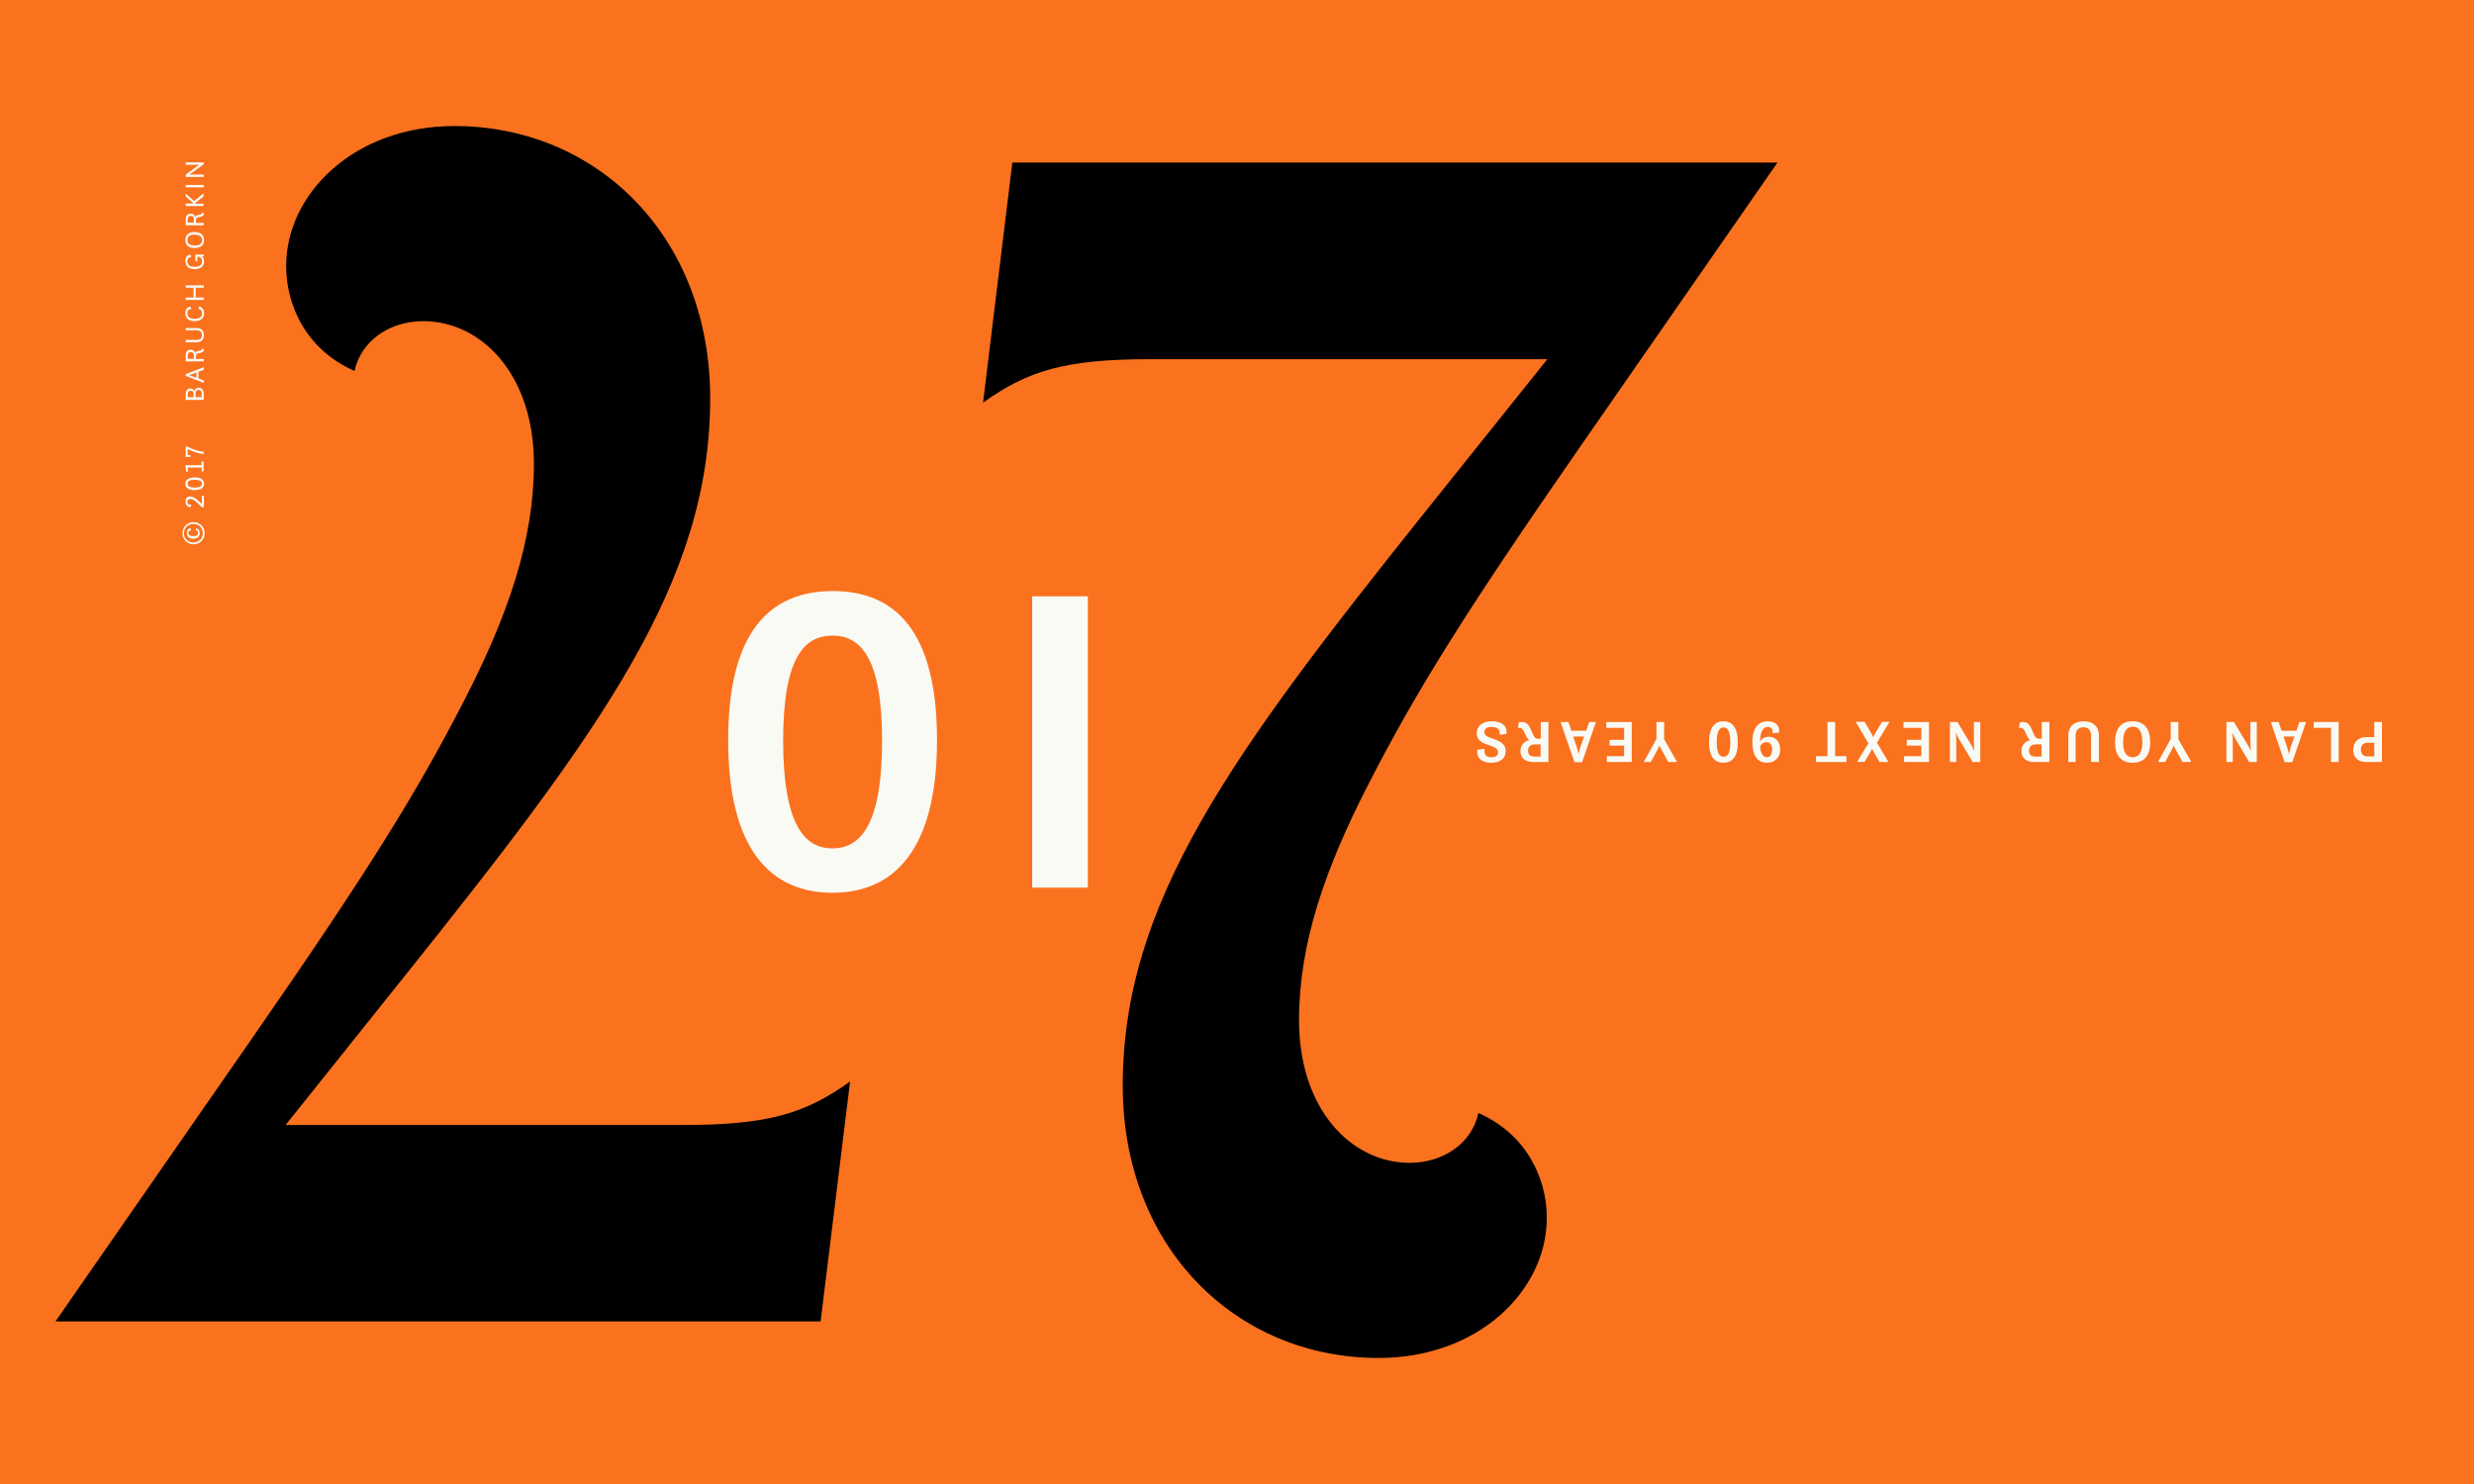 <?xml version="1.0" encoding="utf-8"?>
<!-- Generator: Adobe Illustrator 25.4.1, SVG Export Plug-In . SVG Version: 6.00 Build 0)  -->
<svg version="1.1" xmlns="http://www.w3.org/2000/svg" xmlns:xlink="http://www.w3.org/1999/xlink" x="0px" y="0px"
	 viewBox="0 0 1360 816" style="enable-background:new 0 0 1360 816;" xml:space="preserve">
<style type="text/css">
	.Arched_x0020_Green{fill:url(#SVGID_1_);stroke:#F6F6F2;stroke-width:0.25;stroke-miterlimit:1;}
	.st0{fill:#FA721E;}
	.st1{fill:#FAFAF5;}
</style>
<linearGradient id="SVGID_1_" gradientUnits="userSpaceOnUse" x1="0" y1="0" x2="0.707" y2="-0.707">
	<stop  offset="0" style="stop-color:#599746"/>
	<stop  offset="0.983" style="stop-color:#2E3627"/>
</linearGradient>
<g id="background">
	<rect class="st0" width="1360" height="816"/>
</g>
<g id="art">
	<path class="st1" d="M457.9,325c34.2,0,57.2,22.1,57.2,81.9c0,60.8-24,84-57.4,84c-34.4,0-57.4-24.2-57.4-83.8
		C400.2,347.4,423.2,325,457.9,325z M457.6,466.5c14.5,0,27.3-11.4,27.3-59.1c0-46.3-12.1-57.9-27.3-57.9
		c-15.4,0-27.1,11.9-27.1,57.9C430.6,455.1,443.1,466.5,457.6,466.5z"/>
	<rect x="567.4" y="327.9" class="st1" width="30.6" height="160.2"/>
	<path d="M556.5,89.4h420.6L868.6,245.7c-63.6,91.6-90.3,134.8-116.1,185c-24.2,47-38.4,88.2-38.4,130.2c0,49.5,29.1,78.5,60.8,78.5
		c19.1,0,34.4-11.3,37.8-27.4c26.7,11.8,37.6,36.1,37.6,57.7c0,39.7-37.3,77-92.5,77c-78.3,0-140.6-60.7-140.6-149.7
		c0-100.8,59.4-181.9,166.5-315.9l66.9-83.6H632.5c-46.9,0-67.3,6.2-92.1,23.9L556.5,89.4z"/>
	<path d="M451.1,726.6H30.5l108.5-156.3c63.6-91.6,90.3-134.8,116.1-185c24.2-47,38.4-88.2,38.4-130.2c0-49.5-29.1-78.5-60.8-78.5
		c-19.1,0-34.4,11.3-37.8,27.4c-26.7-11.8-37.6-36.1-37.6-57.7c0-39.7,37.3-77,92.5-77c78.3,0,140.6,60.7,140.6,149.7
		c0,100.8-59.4,181.9-166.5,315.9L157,618.6h218.2c46.9,0,67.3-6.2,92.1-23.9L451.1,726.6z"/>
</g>
<g id="text_x5F_outlines">
	<g>
		<g>
			<path class="st1" d="M1309.4,419h-8.6c-4.2,0-7.2-2.2-7.2-6.6c0-4.5,2.9-7.1,7.2-7.1h4.4V397h4.2V419z M1305.2,415.9v-7.5h-3.8
				c-1.8,0-3.6,1-3.6,3.8c0,2.8,1.8,3.7,3.6,3.7H1305.2z"/>
			<path class="st1" d="M1285.6,419h-4.2v-18.8h-9.5V397h13.7V419z"/>
			<path class="st1" d="M1260.1,419.1h-4.2l-7.6-22.1h4.3l1.6,4.8h8.2l1.6-4.8h3.7L1260.1,419.1z M1261.3,405h-6l1.9,5.7
				c0.6,1.7,1,3.8,1,3.8h0.1c0,0,0.5-2.2,1-3.8L1261.3,405z"/>
			<path class="st1" d="M1240.6,419h-4.2l-7.5-12.6c-0.6-1-1.4-2.8-1.6-3.4h-0.1c0,0.6,0.2,2.4,0.2,3.8V419h-3.5v-22h4.1l7.6,12.6
				c0.7,1.1,1.4,2.7,1.6,3.3h0.1c0-0.6-0.2-2.3-0.2-3.7V397h3.5V419z"/>
			<path class="st1" d="M1197.4,406.3l7.2,12.7h-4.8l-3.7-6.7c-0.6-1-1.1-2.3-1.1-2.3h-0.1c0,0-0.6,1.2-1.1,2.3l-3.6,6.7h-3.9
				l7-12.7V397h4.2V406.3z"/>
			<path class="st1" d="M1182,408.3c0,7.9-4,11.1-9.7,11.1c-5.6,0-9.6-3.2-9.6-11.1c0-8.8,4.1-11.7,9.6-11.7
				C1177.9,396.6,1182,399.8,1182,408.3z M1167.1,408.3c0,6.1,2.4,8.1,5.3,8.1c2.8,0,5.3-1.9,5.3-8.1c0-6.8-2.4-8.7-5.3-8.7
				C1169.5,399.6,1167.1,401.6,1167.1,408.3z"/>
			<path class="st1" d="M1153.7,419h-4.2v-14.5c0-3.1-1.6-4.6-4.2-4.6c-2.5,0-4.3,1.4-4.3,4.6V419h-4v-14.6c0-4.8,3.1-7.8,8.4-7.8
				c5.2,0,8.4,3,8.4,7.7V419z"/>
			<path class="st1" d="M1126.6,419h-8.5c-4.1,0-6.9-2.1-6.9-6c0-3.5,2.4-5.5,4.8-6c-0.7-0.6-1.3-1.4-1.6-2.1
				c-0.9-1.8-1.6-4.7-3.7-4.7c-0.5,0-0.8,0.2-0.8,0.2l0.4-3.2c0,0,0.8-0.2,1.6-0.2c2.7,0,3.9,1.5,5.2,4.5c0.8,1.9,1.7,4.7,3.4,4.7
				h1.9V397h4.2V419z M1122.3,415.9v-6.6h-3.1c-1.7,0-3.8,0.6-3.8,3.5c0,2.4,1.6,3.2,3.2,3.2H1122.3z"/>
			<path class="st1" d="M1088.6,419h-4.2l-7.5-12.6c-0.6-1-1.4-2.8-1.6-3.4h-0.1c0,0.6,0.2,2.4,0.2,3.8V419h-3.5v-22h4.1l7.6,12.6
				c0.7,1.1,1.4,2.7,1.6,3.3h0.1c0-0.6-0.2-2.3-0.2-3.7V397h3.5V419z"/>
			<path class="st1" d="M1060.4,419h-13.7v-3.2h9.5V410h-8v-3.2h8v-6.6h-9.8V397h14V419z"/>
			<path class="st1" d="M1031.8,408.4l6.3,10.6h-4.9l-2.9-5c-0.6-1-1.1-2.2-1.1-2.2h-0.1c0,0-0.6,1.2-1.2,2.2l-2.9,4.9h-4.1
				l6.2-10.2l-7-11.8h4.9l3.6,6.2c0.6,1,1.1,2.2,1.1,2.2h0.1c0,0,0.6-1.1,1.1-2.2l3.7-6.2h4.1L1031.8,408.4z"/>
			<path class="st1" d="M1015,419h-16.7v-3.2h6.3V397h4.2v18.8h6.2V419z"/>
			<path class="st1" d="M971.3,419.4c-5.4,0-8-4.4-8-11.3c0-7.5,3.1-11.5,8.5-11.5c4.2,0,6.8,2.5,6.2,6.2l-3.6,0.4
				c0.4-2.6-1.1-3.5-2.7-3.5c-2.3,0-4.1,2.3-4.2,8.4c0.9-2.1,2.6-3,4.9-3c3.5,0,6.2,2.7,6.2,7C978.6,416,976.2,419.4,971.3,419.4z
				 M971.1,408.1c-1.9,0-3.5,1.2-3.5,2.9c0,0.8,0.3,2.2,0.7,3.1c0.6,1.4,1.6,2.3,3,2.3c2.2,0,2.9-2.3,2.9-4.3
				C974.2,410.1,973.5,408.1,971.1,408.1z"/>
			<path class="st1" d="M947.4,419.4c-4.7,0-7.9-3-7.9-11.3c0-8.4,3.3-11.5,7.9-11.5c4.7,0,7.9,3.3,7.9,11.5
				C955.3,416.3,952.2,419.4,947.4,419.4z M947.5,400c-2,0-3.8,1.6-3.8,8.1c0,6.4,1.7,8,3.8,8c2.1,0,3.7-1.6,3.7-8
				C951.2,401.5,949.4,400,947.5,400z"/>
			<path class="st1" d="M914.7,406.3l7.2,12.7h-4.8l-3.7-6.7c-0.6-1-1.1-2.3-1.1-2.3h-0.1c0,0-0.6,1.2-1.1,2.3l-3.6,6.7h-3.9l7-12.7
				V397h4.2V406.3z"/>
			<path class="st1" d="M897,419h-13.7v-3.2h9.5V410h-8v-3.2h8v-6.6H883V397h14V419z"/>
			<path class="st1" d="M869.7,419.1h-4.2l-7.6-22.1h4.3l1.6,4.8h8.2l1.6-4.8h3.7L869.7,419.1z M870.8,405h-6l1.9,5.7
				c0.6,1.7,1,3.8,1,3.8h0.1c0,0,0.5-2.2,1-3.8L870.8,405z"/>
			<path class="st1" d="M851.1,419h-8.4c-4.1,0-6.9-2.1-6.9-6c0-3.5,2.4-5.5,4.8-6c-0.7-0.6-1.3-1.4-1.6-2.1
				c-0.9-1.8-1.6-4.7-3.7-4.7c-0.5,0-0.8,0.2-0.8,0.2l0.4-3.2c0,0,0.8-0.2,1.6-0.2c2.7,0,3.9,1.5,5.2,4.5c0.8,1.9,1.7,4.7,3.4,4.7
				h1.9V397h4.2V419z M846.9,415.9v-6.6h-3.1c-1.7,0-3.8,0.6-3.8,3.5c0,2.4,1.6,3.2,3.2,3.2H846.9z"/>
			<path class="st1" d="M824.3,404c0.6-2.3-0.7-4.3-4.4-4.3c-3,0-3.9,1.3-3.9,2.8c0,2,1.8,2.7,4.4,3.6c3.1,1.1,7.3,2.4,7.3,7
				c0,3.9-3,6.4-8.1,6.3c-6-0.1-8.1-3.5-7.5-7.2l4-0.4c-0.4,3.1,0.8,4.6,3.8,4.6c2.5,0,3.6-1.1,3.6-2.7c0-2.2-2-2.9-4.6-3.8
				c-3.3-1.1-7.1-2.3-7.1-6.7c0-3.7,2.8-6.6,8.3-6.6c5.2,0,8.7,2.4,8,7L824.3,404z"/>
		</g>
	</g>
</g>
<g id="copyrightt">
	<g>
		<g>
			<g>
				<path class="st1" d="M102.1,219.8v-3c0-1.6,0.6-3.2,2.5-3.2c1.3,0,2,0.7,2.2,1.4h0.1c0.3-1.2,1.2-1.8,2.3-1.8
					c1.6,0,2.8,1.1,2.8,3.6v3.1H102.1z M106.4,216.6c0-1.2-0.5-1.7-1.6-1.7c-1.1,0-1.6,0.6-1.6,2v1.5h3.2V216.6z M110.9,216.8
					c0-1.8-0.7-2.4-1.7-2.4c-1.3,0-1.7,1-1.7,2.1v1.9h3.4V216.8z"/>
				<path class="st1" d="M102.1,206.7v-1l9.9-3.8v1.4l-2.9,1.1v3.7l2.9,1.1v1.3L102.1,206.7z M108,207.7v-2.9l-2.3,0.9
					c-0.5,0.2-1.1,0.4-1.7,0.6c0.5,0.2,1.2,0.4,1.7,0.6L108,207.7z"/>
				<path class="st1" d="M102.1,198.6v-3c0-2.3,1-3.3,2.7-3.3c1.6,0,2.3,1,2.6,1.8c0.2-0.4,0.6-1,1.6-1.1c1.2-0.2,2-0.4,2-1.2
					l1.1,0.2c0.1,1.8-1.7,2-2.8,2.2c-0.9,0.2-1.6,0.4-1.6,1.8v1.4h4.3v1.3H102.1z M103.2,197.3h3.4v-1.6c0-1.5-0.7-2.1-1.8-2.1
					c-1.1,0-1.6,0.6-1.6,2.1V197.3z"/>
				<path class="st1" d="M102.1,188.2v-1.3h6c1.5,0,2.9-0.4,2.9-2.6c0-2.1-1.4-2.7-2.8-2.7h-6.1v-1.2h6.1c2.3,0,3.9,1.2,3.9,3.9
					c0,2.7-1.6,3.9-4.1,3.9H102.1z"/>
				<path class="st1" d="M109.4,168.5c1.5,0.3,2.8,1.5,2.8,3.7c0,3.1-2.3,4.4-5.2,4.4c-3.2,0-5.1-1.6-5.1-4.4c0-2.3,1.2-3.6,2.9-3.5
					l0.3,1.3c-1.3,0-2.1,0.7-2.1,2.3c0,2,1.4,3,4,3c2.7,0,4.1-1.1,4.1-2.9c0-1.2-0.5-2.4-2-2.5L109.4,168.5z"/>
				<path class="st1" d="M102.1,164.9v-1.3h4.3v-5.4h-4.3v-1.3h9.9v1.3h-4.4v5.4h4.4v1.3H102.1z"/>
				<path class="st1" d="M111.1,141c0.6,0.5,1.1,1.4,1.1,2.7c0,2.8-2.1,4.3-5.1,4.3c-3.2,0-5.2-1.5-5.2-4.4c0-2.6,1.6-3.7,2.9-3.5
					l0.3,1.3c-1.3,0-2.1,0.7-2.1,2.3c0,2.5,2.1,3,4,3c2.3,0,4.1-0.8,4.1-2.9c0-1.4-0.7-2.6-2.2-2.6h-0.4v2.5h-1.1v-3.7h4.6v0.9
					L111.1,141z"/>
				<path class="st1" d="M107,136.4c-3.1,0-5.1-1.5-5.1-4.4c0-2.8,1.8-4.4,5-4.4c3.1,0,5.3,1.5,5.3,4.5
					C112.2,135,110,136.4,107,136.4z M107,129c-2.8,0-4,1.2-4,3c0,1.9,1.3,3,4.1,3c2.9,0,4-1.2,4-2.9C111.1,130.2,109.8,129,107,129
					z"/>
				<path class="st1" d="M102.1,123.8v-3c0-2.3,1-3.3,2.7-3.3c1.6,0,2.3,1,2.6,1.8c0.2-0.4,0.6-1,1.6-1.1c1.2-0.2,2-0.4,2-1.2
					l1.1,0.2c0.1,1.8-1.7,2-2.8,2.2c-0.9,0.2-1.6,0.4-1.6,1.8v1.4h4.3v1.3H102.1z M103.2,122.4h3.4v-1.6c0-1.5-0.7-2.1-1.8-2.1
					c-1.1,0-1.6,0.6-1.6,2.1V122.4z"/>
				<path class="st1" d="M102.1,113.2v-1.3h4.1v-0.3l-4.1-3.5v-1.6l4.6,4l5.2-4.2v1.7l-4.5,3.6v0.4h4.5v1.3H102.1z"/>
				<path class="st1" d="M102.1,103v-1.3h9.9v1.3H102.1z"/>
				<path class="st1" d="M102.1,97.3V96l6.3-4.6c0.3-0.2,0.7-0.5,1.2-0.8c-0.6,0-1.3,0-1.7,0h-5.8v-1.3h9.9v1l-6.5,4.7
					c-0.4,0.3-1,0.7-1.4,1c0.6,0,1.2,0,1.6,0h6.3v1.3H102.1z"/>
			</g>
		</g>
		<g>
			<g>
				<path class="st1" d="M100.3,293.2c0-3.3,2.6-6.1,6.1-6.1s6.1,2.7,6.1,6.1s-2.6,6.1-6.1,6.1S100.3,296.6,100.3,293.2z
					 M111.5,293.2c0-2.8-2.2-5.1-5.2-5.1s-5.2,2.3-5.2,5.1s2.3,5.1,5.2,5.1S111.5,296.1,111.5,293.2z M102.7,293.1
					c0-1.6,0.7-2.6,2.1-2.6l0.2,1.2c-1.2,0-1.5,0.6-1.5,1.3c0,1.4,1.3,1.8,2.7,1.8c1.7,0,2.7-0.5,2.7-1.7c0-1.6-1.4-1.6-1.4-1.6
					l0.2-1c0,0,2.1,0.1,2.1,2.7c0,2-1.3,3-3.6,3C103.6,296.2,102.7,294.7,102.7,293.1z"/>
				<path class="st1" d="M111.1,279c0,0-1.3-1.3-2.6-2.5c-2-1.8-2.9-2.1-3.8-2.1c-1,0-1.7,0.4-1.7,1.6c0,1.1,0.6,1.6,2.2,1.5
					l-0.3,1.3c-1.7,0.1-2.9-0.8-2.9-3c0-1.8,0.8-2.8,2.5-2.8c1.7,0,3,1,4.5,2.3c0.7,0.7,1.5,1.4,2,1.8v-4.5h1.1v6.3H111.1z"/>
				<path class="st1" d="M107,269.5c-3,0-5.1-1.1-5.1-3.5c0-2.4,2.1-3.5,5.1-3.5c3.1,0,5.2,1.1,5.2,3.5
					C112.2,268.4,110.1,269.5,107,269.5z M107,263.8c-2.6,0-3.9,0.7-3.9,2.1c0,1.5,1.3,2.2,3.9,2.2c2.7,0,4-0.7,4-2.2
					C111,264.5,109.7,263.8,107,263.8z"/>
				<path class="st1" d="M110.9,259.1v-2h-7.7l0.2,2.1l-1.1,0.1l-0.4-3.5h8.9v-2h1.1v5.4H110.9z"/>
				<path class="st1" d="M102.1,251.4v-5.9h0.9c2.7,1.5,5.5,2.6,9,2.9v1.3c-2.3-0.3-5.7-1.1-8.8-2.8v3.3h1.5v1.1H102.1z"/>
			</g>
		</g>
	</g>
</g>
</svg>
